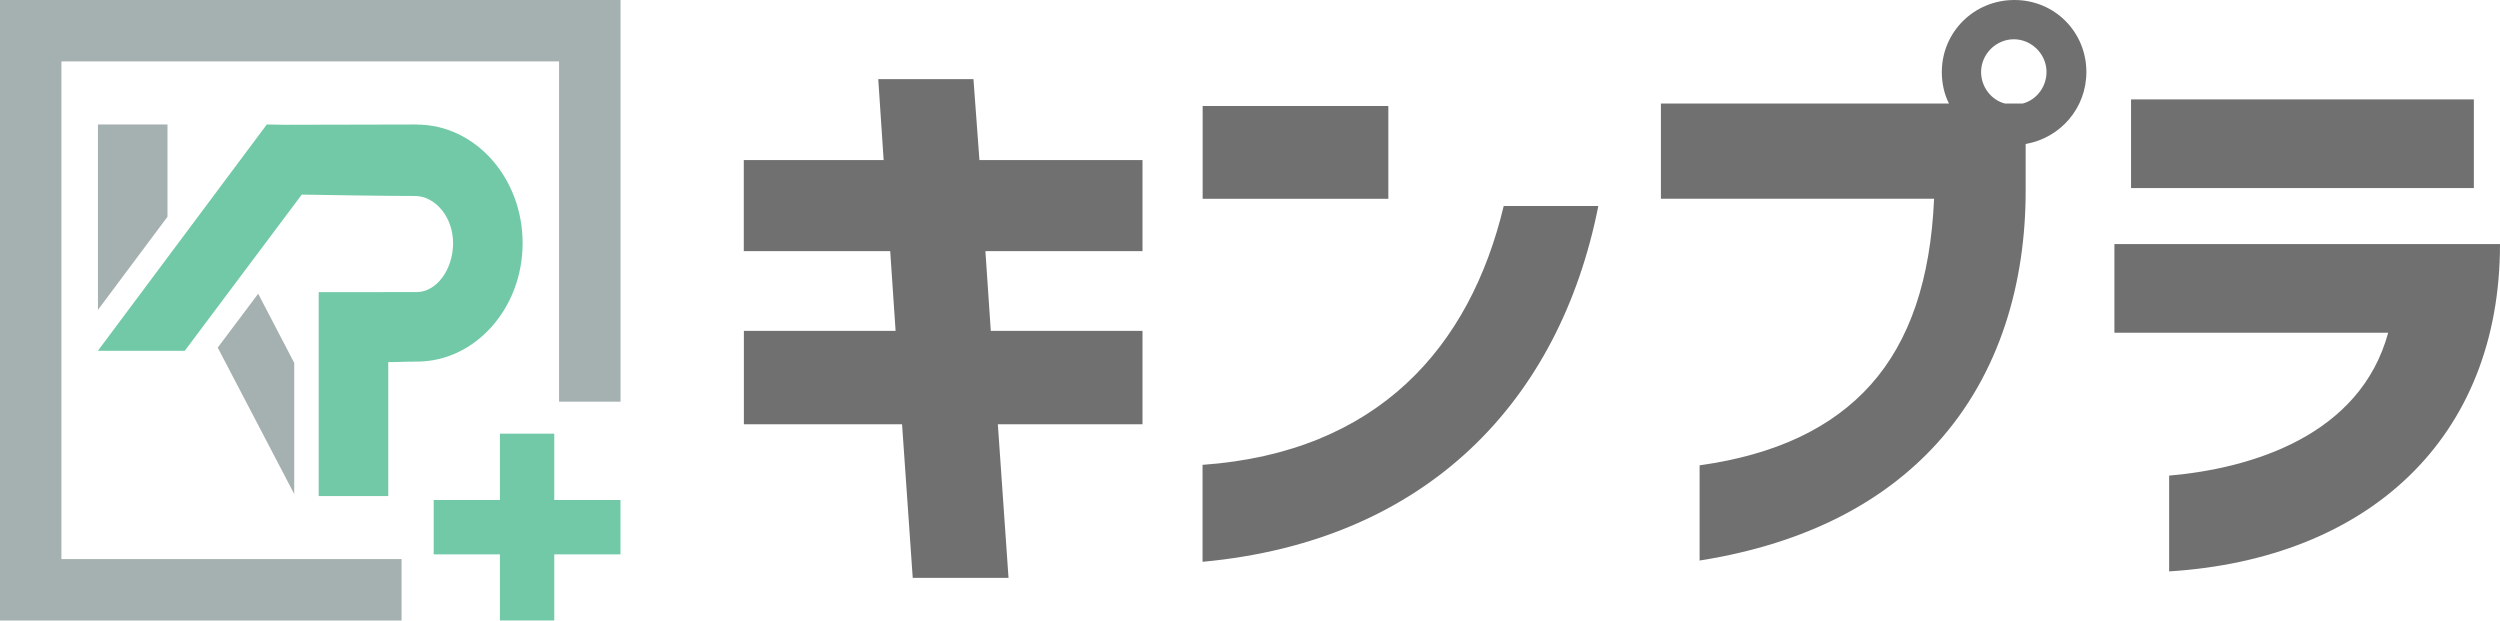 <?xml version="1.0" encoding="UTF-8"?>
<svg id="_レイヤー_2" data-name="レイヤー 2" xmlns="http://www.w3.org/2000/svg" viewBox="0 0 255.25 63.36">
  <defs>
    <style>
      .cls-1 {
        fill: #71c9a7;
      }

      .cls-1, .cls-2, .cls-3 {
        stroke-width: 0px;
      }

      .cls-2 {
        fill: #a5b1b0;
      }

      .cls-3 {
        fill: #717071;
      }
    </style>
  </defs>
  <g id="_レイヤー_2-2" data-name="レイヤー 2">
    <g>
      <g>
        <path class="cls-3" d="m92.11,43.32h-16.16v-9.54h15.49l-.55-8.14h-14.95v-9.3h14.28l-.55-8.26h9.72l.61,8.26h16.65v9.3h-16.04l.55,8.14h15.49v9.54h-14.77l1.09,15.68h-9.78l-1.09-15.68Z"/>
        <path class="cls-3" d="m122.79,10.82h18.96v9.48h-18.96v-9.48Zm0,36.64c17.86-1.28,27.28-11.97,30.74-26.43h9.66c-3.95,19.93-17.5,34.21-40.41,36.33v-9.9Z"/>
        <path class="cls-3" d="m191.03,39.25c3.95-4.44,6.08-10.69,6.44-18.96h-27.89v-9.72h29.41c-.49-.97-.73-2.07-.73-3.22,0-4.07,3.28-7.35,7.41-7.35s7.35,3.28,7.35,7.35c0,3.71-2.67,6.74-6.2,7.35v4.8c0,9.24-2.55,18.59-9.05,25.76-5.29,5.83-13.12,10.21-24.24,11.97v-9.72c7.78-1.09,13.55-3.83,17.5-8.26Zm13.67-28.68h1.82c1.4-.36,2.43-1.7,2.43-3.22,0-1.82-1.52-3.34-3.34-3.34s-3.34,1.52-3.34,3.34c0,1.52,1.03,2.86,2.43,3.22Z"/>
        <path class="cls-3" d="m243.83,33.97h-27.95v-9.05h39.37c0,19.81-13.43,32.14-33.78,33.42v-9.78c8.39-.73,19.5-4.07,22.36-14.58Zm-26.25-23.82h35v9.05h-35v-9.05Z"/>
      </g>
      <g>
        <polygon class="cls-2" points="6.27 57.08 6.27 6.27 57.08 6.27 57.08 41.01 63.36 41.01 63.36 0 0 0 0 63.36 41 63.36 41 57.08 6.27 57.08"/>
        <g>
          <rect class="cls-1" x="44.28" y="51.05" width="19.07" height="5.55"/>
          <rect class="cls-1" x="44.28" y="51.05" width="19.07" height="5.55" transform="translate(107.64 0) rotate(90)"/>
        </g>
        <g>
          <path class="cls-1" d="m42.55,12.71c-3.91,0-13.36.03-13.47.03l-1.84-.03-17.25,23.11h8.87l11.95-15.95c3.16.05,8.59.14,11.57.14,2.01,0,3.88,2.1,3.88,4.81s-1.7,5-3.71,5c-4.01,0-10.01.01-10.01.01v20.82h7.1v-13.68c1.29,0,1.41-.05,2.91-.05,5.96,0,10.81-5.43,10.81-12.1s-4.85-12.1-10.81-12.1Z"/>
          <polygon class="cls-2" points="17.1 22.13 17.1 12.71 10 12.71 10 31.64 17.1 22.13"/>
          <polygon class="cls-2" points="30.04 37.05 26.36 29.99 22.23 35.49 30.04 50.44 30.04 37.05"/>
        </g>
      </g>
    </g>
  </g>
</svg>